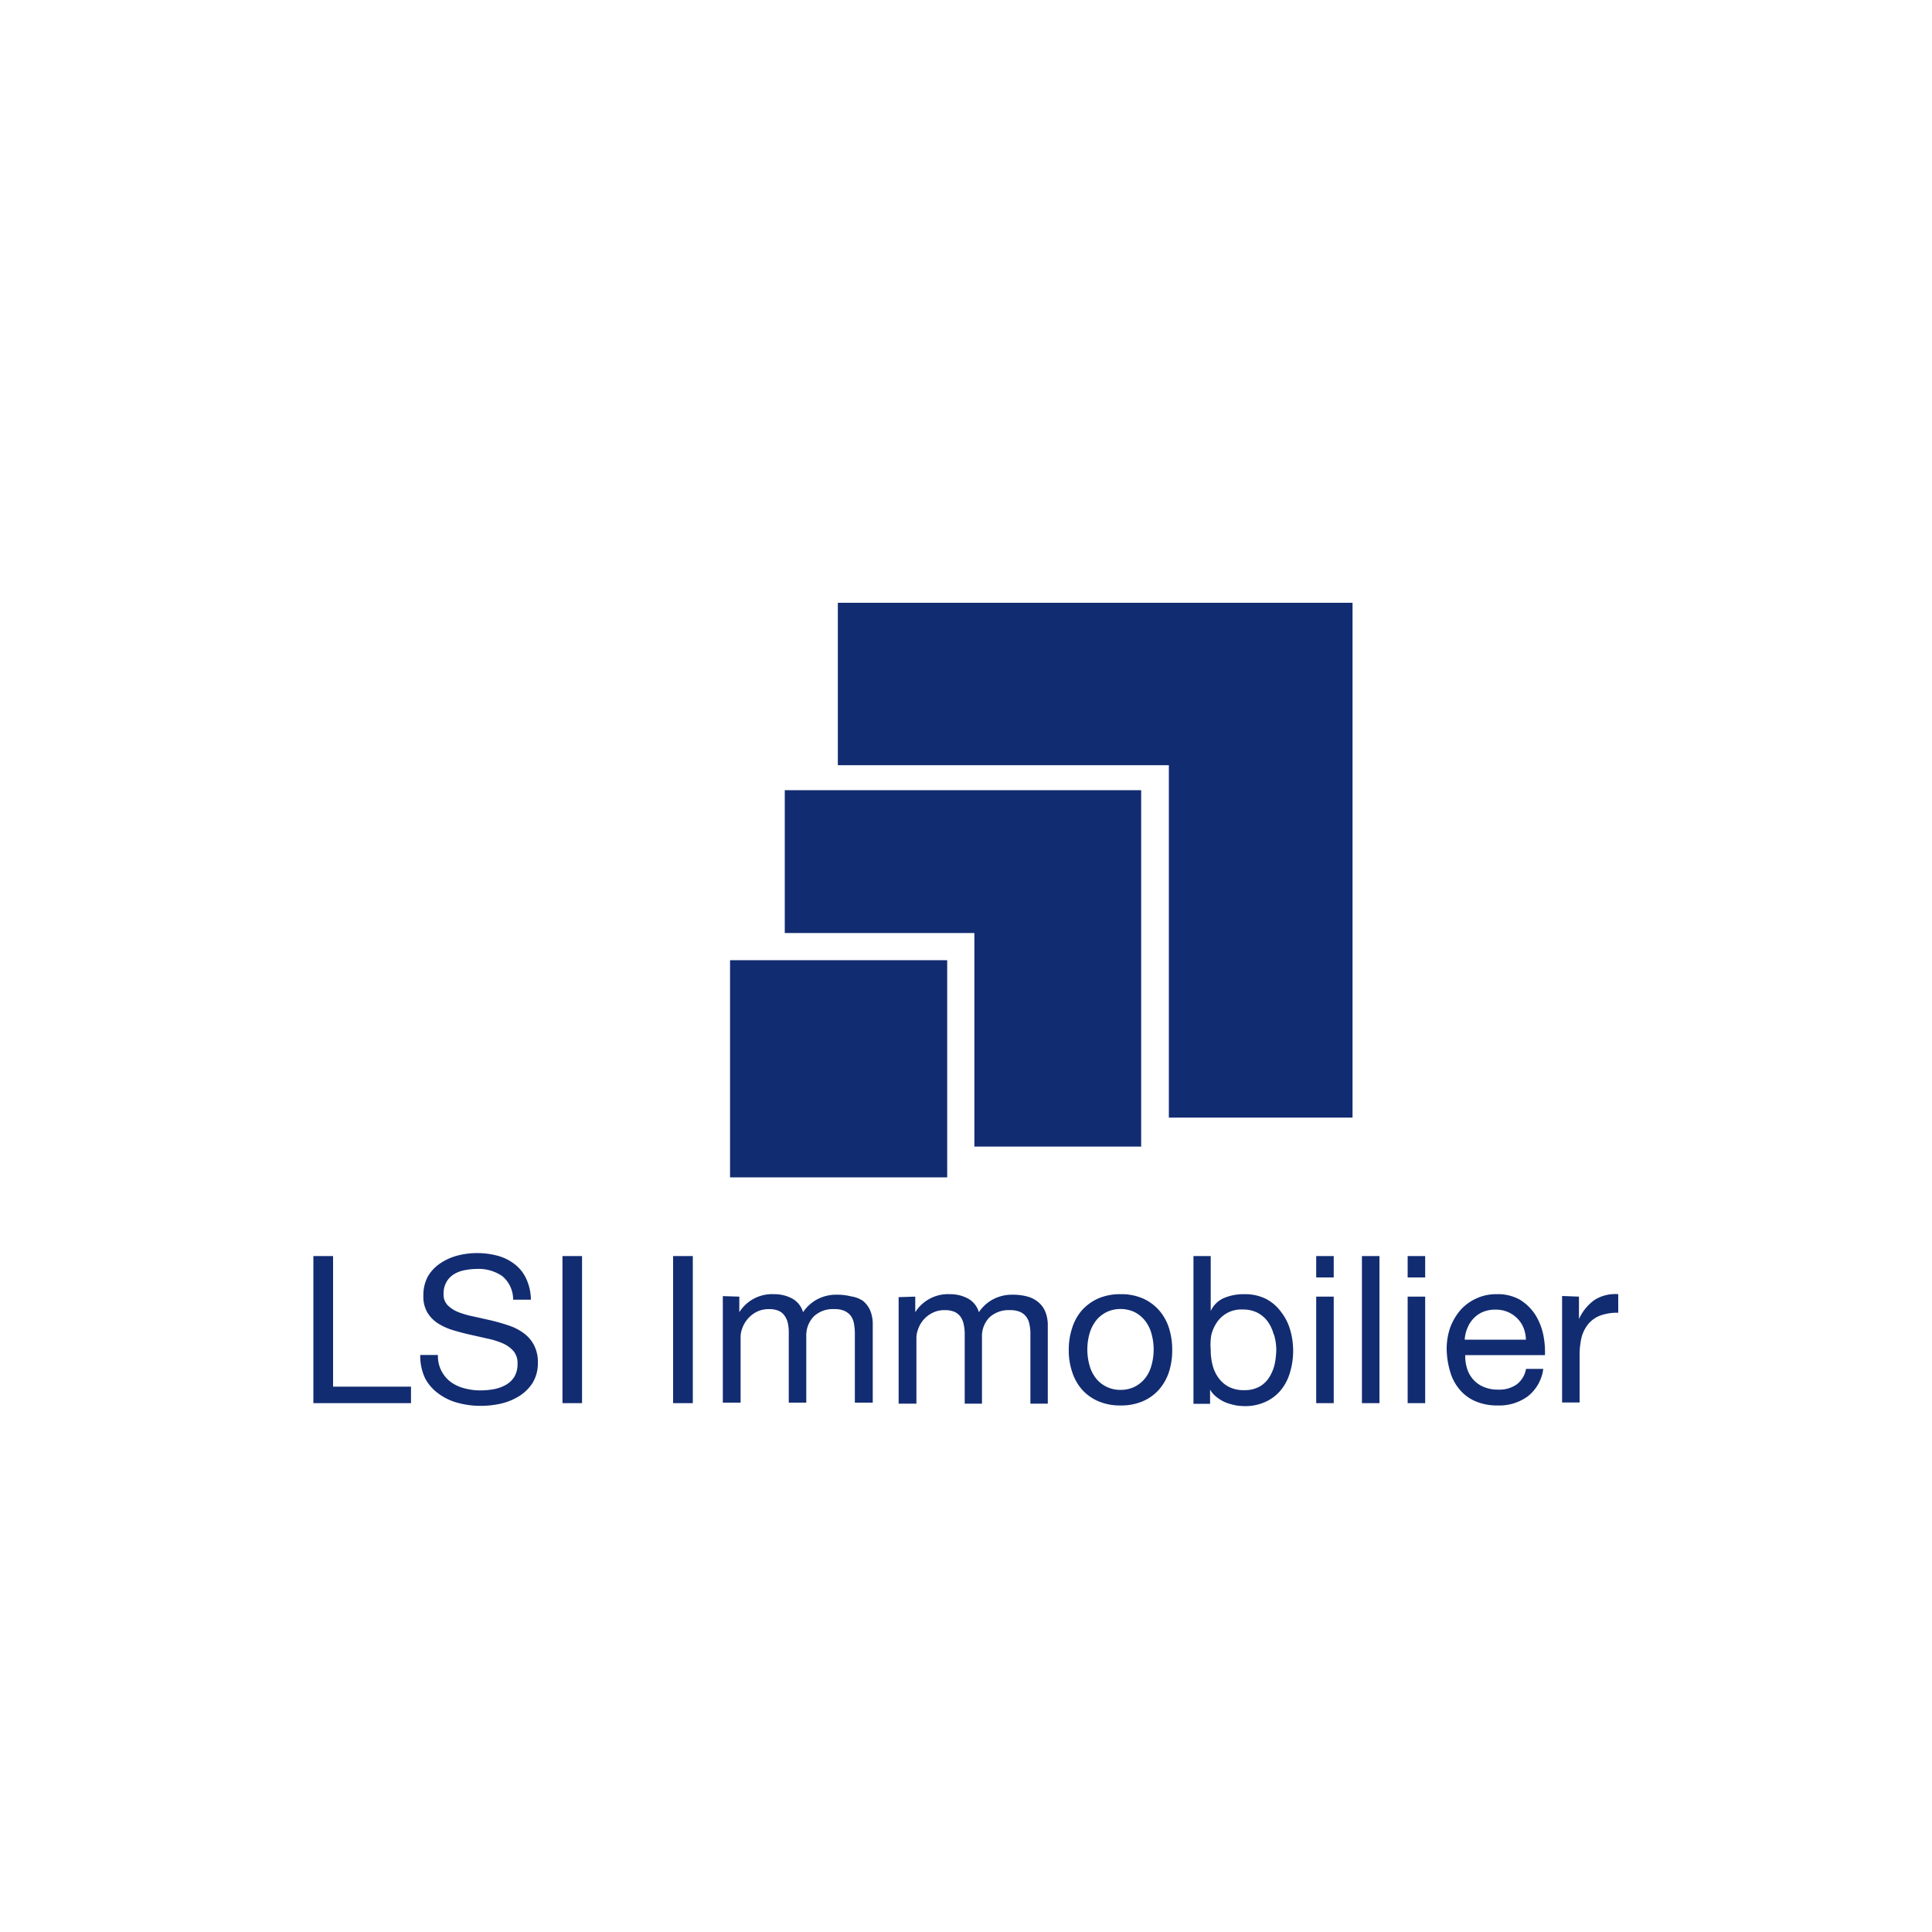 <svg xmlns="http://www.w3.org/2000/svg" viewBox="0 0 150 150"><defs><style>.cls-1{fill:none;}.cls-2{fill:#122c71;}</style></defs><g id="Calque_2" data-name="Calque 2"><g id="Calque_1-2" data-name="Calque 1"><rect class="cls-1" width="150" height="150"></rect><rect class="cls-2" x="56.68" y="74.55" width="16.86" height="16.86"></rect><polygon class="cls-2" points="60.93 61.35 60.93 72.44 75.65 72.44 75.65 89.02 88.6 89.02 88.6 61.35 60.93 61.35"></polygon><polygon class="cls-2" points="65.05 46.8 65.05 59.41 90.75 59.41 90.75 86.77 105.01 86.77 105.01 46.8 65.05 46.8"></polygon><path class="cls-2" d="M25.86,97.52v10.14h6.05v1.28H24.33V97.52Z"></path><path class="cls-2" d="M39,99.08a3.24,3.24,0,0,0-2-.56,4.92,4.92,0,0,0-.94.1,2.44,2.44,0,0,0-.83.32,1.64,1.64,0,0,0-.57.6,1.79,1.79,0,0,0-.22.94,1.17,1.17,0,0,0,.31.85,2.39,2.39,0,0,0,.83.54,6.89,6.89,0,0,0,1.18.34l1.34.3c.45.11.9.23,1.33.38a4.19,4.19,0,0,1,1.18.58,2.66,2.66,0,0,1,.83.93,2.83,2.83,0,0,1,.32,1.41,2.93,2.93,0,0,1-.41,1.56,3.39,3.39,0,0,1-1,1,4.66,4.66,0,0,1-1.43.6,7.16,7.16,0,0,1-1.58.18,6.72,6.72,0,0,1-1.82-.24,4.37,4.37,0,0,1-1.5-.73A3.41,3.41,0,0,1,33,107a4,4,0,0,1-.37-1.8H34a2.51,2.51,0,0,0,1,2.1,3.09,3.09,0,0,0,1.07.49,4.71,4.71,0,0,0,1.25.16,6.06,6.06,0,0,0,1-.09,3.08,3.08,0,0,0,.94-.33,1.84,1.84,0,0,0,.67-.63,1.89,1.89,0,0,0,.25-1,1.44,1.44,0,0,0-.31-1,2.4,2.4,0,0,0-.83-.6,6.06,6.06,0,0,0-1.18-.37l-1.33-.3c-.46-.1-.9-.22-1.34-.35a4.71,4.71,0,0,1-1.18-.53,2.59,2.59,0,0,1-.83-.85,2.45,2.45,0,0,1-.31-1.3,3.08,3.08,0,0,1,.35-1.5,3.13,3.13,0,0,1,.94-1,4.38,4.38,0,0,1,1.33-.61,5.94,5.94,0,0,1,1.53-.2,6.06,6.06,0,0,1,1.63.21,3.73,3.73,0,0,1,1.32.66,3,3,0,0,1,.89,1.13,4,4,0,0,1,.36,1.62H39.84A2.36,2.36,0,0,0,39,99.08Z"></path><path class="cls-2" d="M45.19,97.52v11.42H43.67V97.52Z"></path><path class="cls-2" d="M53.79,97.52v11.42H52.26V97.52Z"></path><path class="cls-2" d="M57.4,100.67v1.21h0a3,3,0,0,1,2.68-1.4,2.93,2.93,0,0,1,1.39.32,1.76,1.76,0,0,1,.88,1.08,3,3,0,0,1,1.1-1,3.13,3.13,0,0,1,1.49-.36,4.33,4.33,0,0,1,1.13.13A2.22,2.22,0,0,1,67,101a2,2,0,0,1,.56.74,2.77,2.77,0,0,1,.2,1.1v6.06H66.37v-5.42a4,4,0,0,0-.07-.72,1.42,1.42,0,0,0-.24-.59,1.29,1.29,0,0,0-.49-.39,1.84,1.84,0,0,0-.81-.14,2.14,2.14,0,0,0-1.58.57,2.11,2.11,0,0,0-.58,1.54v5.15H61.24v-5.42a3.45,3.45,0,0,0-.07-.74,1.53,1.53,0,0,0-.25-.58,1.07,1.07,0,0,0-.47-.39,1.85,1.85,0,0,0-.76-.13,2.08,2.08,0,0,0-1,.24,2.27,2.27,0,0,0-.68.57,2.33,2.33,0,0,0-.39.7,2,2,0,0,0-.12.6v5.15H56.12v-8.27Z"></path><path class="cls-2" d="M71.06,100.67v1.21h0a3,3,0,0,1,2.67-1.4,2.91,2.91,0,0,1,1.39.32,1.76,1.76,0,0,1,.88,1.08,3,3,0,0,1,1.1-1,3.14,3.14,0,0,1,1.5-.36,4.31,4.31,0,0,1,1.12.13,2.22,2.22,0,0,1,.87.43,1.89,1.89,0,0,1,.56.74,2.77,2.77,0,0,1,.2,1.1v6.06H80v-5.42a3.26,3.26,0,0,0-.07-.72,1.42,1.42,0,0,0-.24-.59,1.25,1.25,0,0,0-.48-.39,1.9,1.9,0,0,0-.81-.14,2.18,2.18,0,0,0-1.59.57,2.11,2.11,0,0,0-.57,1.54v5.15H74.9v-5.42a3.43,3.43,0,0,0-.08-.74,1.51,1.51,0,0,0-.24-.58,1.15,1.15,0,0,0-.48-.39,1.82,1.82,0,0,0-.76-.13,2,2,0,0,0-1,.24,2.22,2.22,0,0,0-1.07,1.27,2,2,0,0,0-.12.6v5.15H69.77v-8.27Z"></path><path class="cls-2" d="M83.24,103.11a3.86,3.86,0,0,1,.76-1.38,3.81,3.81,0,0,1,1.27-.92,4.27,4.27,0,0,1,1.73-.33,4.2,4.2,0,0,1,1.73.33,3.67,3.67,0,0,1,1.26.92,3.88,3.88,0,0,1,.77,1.38,5.55,5.55,0,0,1,.25,1.7,5.46,5.46,0,0,1-.25,1.7,3.92,3.92,0,0,1-.77,1.37,3.52,3.52,0,0,1-1.26.91,4.2,4.2,0,0,1-1.73.33,4.27,4.27,0,0,1-1.73-.33,3.65,3.65,0,0,1-1.27-.91,3.9,3.9,0,0,1-.76-1.37,5.18,5.18,0,0,1-.26-1.7A5.26,5.26,0,0,1,83.24,103.11Zm1.38,3a2.81,2.81,0,0,0,.55,1,2.45,2.45,0,0,0,.83.6,2.38,2.38,0,0,0,1,.2,2.45,2.45,0,0,0,1-.2,2.42,2.42,0,0,0,.82-.6,2.66,2.66,0,0,0,.55-1,4.56,4.56,0,0,0,0-2.67,2.79,2.79,0,0,0-.55-1,2.44,2.44,0,0,0-.82-.61,2.62,2.62,0,0,0-1-.2,2.55,2.55,0,0,0-1,.2,2.48,2.48,0,0,0-.83.61,3,3,0,0,0-.55,1,4.56,4.56,0,0,0,0,2.67Z"></path><path class="cls-2" d="M94,97.52v4.27h0a2,2,0,0,1,1-1,3.92,3.92,0,0,1,1.59-.31,3.67,3.67,0,0,1,1.67.35,3.33,3.33,0,0,1,1.18,1,4.08,4.08,0,0,1,.72,1.39,5.86,5.86,0,0,1,0,3.32,3.86,3.86,0,0,1-.7,1.37,3.29,3.29,0,0,1-1.19.92,3.71,3.71,0,0,1-1.65.34,4.37,4.37,0,0,1-.68-.06,5.26,5.26,0,0,1-.75-.21,3,3,0,0,1-.69-.4,2,2,0,0,1-.55-.61h0v1.1H92.66V97.52Zm4.89,6.09a3,3,0,0,0-.46-1,2.32,2.32,0,0,0-.8-.69,2.47,2.47,0,0,0-1.15-.25,2.26,2.26,0,0,0-2,1,3,3,0,0,0-.44,1A4.8,4.8,0,0,0,94,104.8a4.52,4.52,0,0,0,.14,1.17,2.87,2.87,0,0,0,.46,1,2.27,2.27,0,0,0,.8.7,2.47,2.47,0,0,0,1.2.26,2.34,2.34,0,0,0,1.18-.27,2.1,2.1,0,0,0,.76-.72,3.32,3.32,0,0,0,.42-1,5.86,5.86,0,0,0,.13-1.19A4.21,4.21,0,0,0,98.91,103.61Z"></path><path class="cls-2" d="M102.19,99.18V97.52h1.36v1.66Zm1.36,1.49v8.27h-1.36v-8.27Z"></path><path class="cls-2" d="M107.1,97.52v11.42h-1.36V97.52Z"></path><path class="cls-2" d="M109.29,99.18V97.52h1.36v1.66Zm1.36,1.49v8.27h-1.36v-8.27Z"></path><path class="cls-2" d="M118.62,108.41a3.76,3.76,0,0,1-2.33.71,4.26,4.26,0,0,1-1.72-.32,3.27,3.27,0,0,1-1.23-.9,3.7,3.7,0,0,1-.74-1.37,6.47,6.47,0,0,1-.28-1.75,5.06,5.06,0,0,1,.28-1.73,4.5,4.5,0,0,1,.81-1.36,3.67,3.67,0,0,1,1.24-.89,3.63,3.63,0,0,1,1.56-.32,3.45,3.45,0,0,1,1.83.45,3.81,3.81,0,0,1,1.17,1.16,4.82,4.82,0,0,1,.61,1.54,6.7,6.7,0,0,1,.13,1.58h-6.19a3.23,3.23,0,0,0,.13,1,2.31,2.31,0,0,0,.46.86,2.21,2.21,0,0,0,.82.6,2.79,2.79,0,0,0,1.16.22,2.34,2.34,0,0,0,1.42-.4,1.92,1.92,0,0,0,.73-1.21h1.34A3.25,3.25,0,0,1,118.62,108.41Zm-.33-5.31a2.13,2.13,0,0,0-.49-.74,2.25,2.25,0,0,0-.74-.5,2.34,2.34,0,0,0-.93-.18,2.45,2.45,0,0,0-1,.18,2.16,2.16,0,0,0-.72.5,2.29,2.29,0,0,0-.48.75,2.69,2.69,0,0,0-.21.9h4.75A2.58,2.58,0,0,0,118.29,103.1Z"></path><path class="cls-2" d="M122.59,100.67v1.74h0a3.71,3.71,0,0,1,1.22-1.49,3,3,0,0,1,1.83-.44v1.44a3.88,3.88,0,0,0-1.4.22,2.26,2.26,0,0,0-.93.66,2.78,2.78,0,0,0-.51,1,6,6,0,0,0-.16,1.41v3.68h-1.36v-8.27Z"></path></g></g></svg>